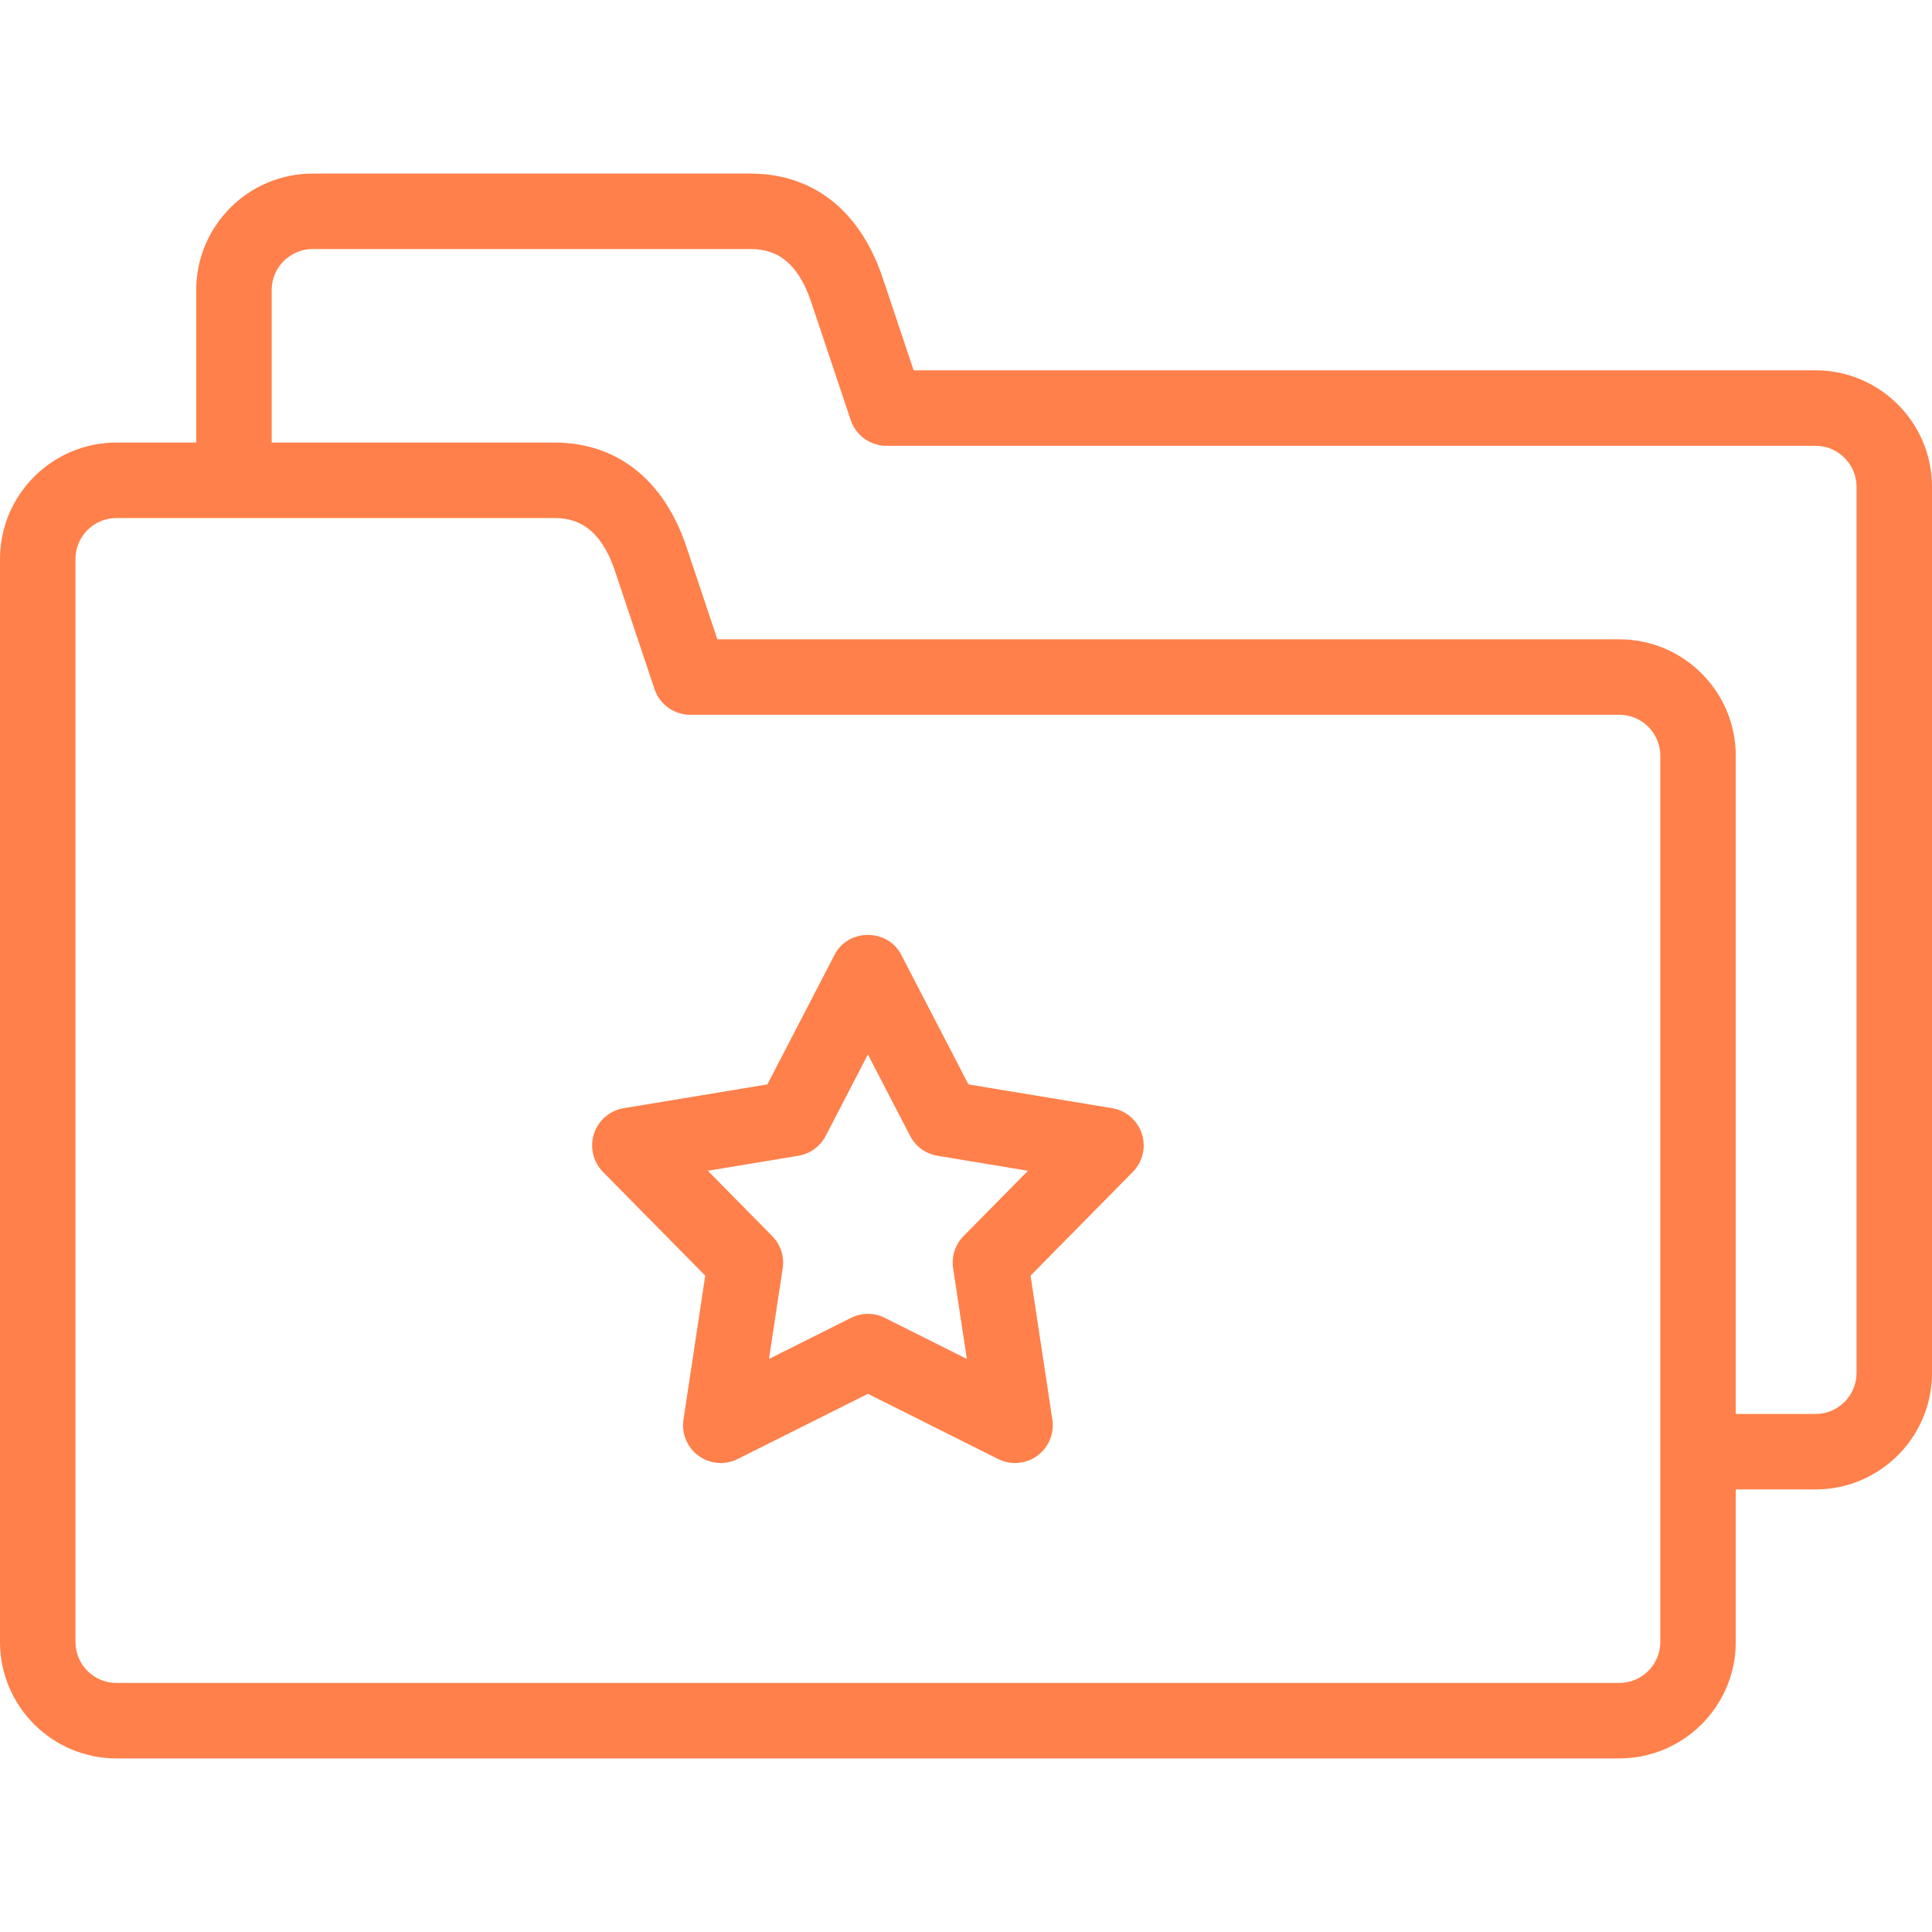 <svg width="72" height="72" viewBox="0 0 72 72" fill="none" xmlns="http://www.w3.org/2000/svg">
<g clip-path="url(#clip0_800_741)">
<path d="M67.661 13.801H34.049L32.897 10.361C32.056 7.851 30.306 6.469 27.967 6.469H11.652C9.259 6.469 7.313 8.415 7.313 10.808V16.493H4.339C1.947 16.493 0 18.44 0 20.832V61.192C0 63.584 1.947 65.531 4.339 65.531H60.348C62.741 65.531 64.687 63.584 64.687 61.192V55.507H67.661C70.053 55.507 72 53.56 72 51.168V18.141C72 15.748 70.053 13.801 67.661 13.801ZM61.875 61.192C61.875 62.034 61.19 62.718 60.348 62.718H4.339C3.497 62.718 2.812 62.034 2.812 61.192V20.832C2.812 19.991 3.497 19.306 4.339 19.306H20.655C21.343 19.306 22.325 19.51 22.918 21.279L24.391 25.678C24.583 26.252 25.12 26.638 25.724 26.638H60.348C61.19 26.638 61.875 27.323 61.875 28.165V61.192ZM69.188 51.167C69.188 52.009 68.502 52.694 67.661 52.694H64.687V28.165C64.687 25.772 62.741 23.826 60.348 23.826H26.736L25.584 20.386C24.744 17.875 22.993 16.493 20.655 16.493H10.125V10.808C10.125 9.966 10.81 9.281 11.652 9.281H27.967C28.655 9.281 29.638 9.486 30.23 11.255L31.703 15.654C31.895 16.227 32.432 16.614 33.037 16.614H67.661C68.502 16.614 69.188 17.299 69.188 18.14V51.167Z" fill="#FF804A"/>
<path d="M41.446 41.299L36.091 40.413L33.593 35.594C33.094 34.591 31.595 34.591 31.096 35.594L28.598 40.413L23.243 41.299C22.725 41.385 22.297 41.753 22.135 42.252C21.973 42.752 22.103 43.3 22.471 43.674L26.282 47.539L25.471 52.906C25.392 53.425 25.61 53.945 26.035 54.254C26.46 54.562 27.021 54.608 27.491 54.373L32.344 51.943L37.198 54.373C37.666 54.608 38.228 54.563 38.654 54.254C39.079 53.945 39.296 53.425 39.218 52.906L38.406 47.539L42.217 43.674C42.586 43.3 42.716 42.752 42.553 42.252C42.391 41.752 41.964 41.385 41.446 41.299ZM35.909 46.066C35.598 46.381 35.454 46.825 35.52 47.263L36.031 50.644L32.974 49.113C32.578 48.914 32.111 48.914 31.715 49.113L28.657 50.644L29.169 47.263C29.235 46.825 29.091 46.381 28.779 46.066L26.379 43.631L29.752 43.072C30.189 43 30.567 42.726 30.771 42.332L32.344 39.297L33.918 42.332C34.122 42.726 34.499 43 34.937 43.072L38.31 43.631L35.909 46.066Z" fill="#FF804A"/>
</g>
<defs>
<clipPath id="clip0_800_741">
<rect width="72" height="72" fill="white"/>
</clipPath>
</defs>
</svg>
